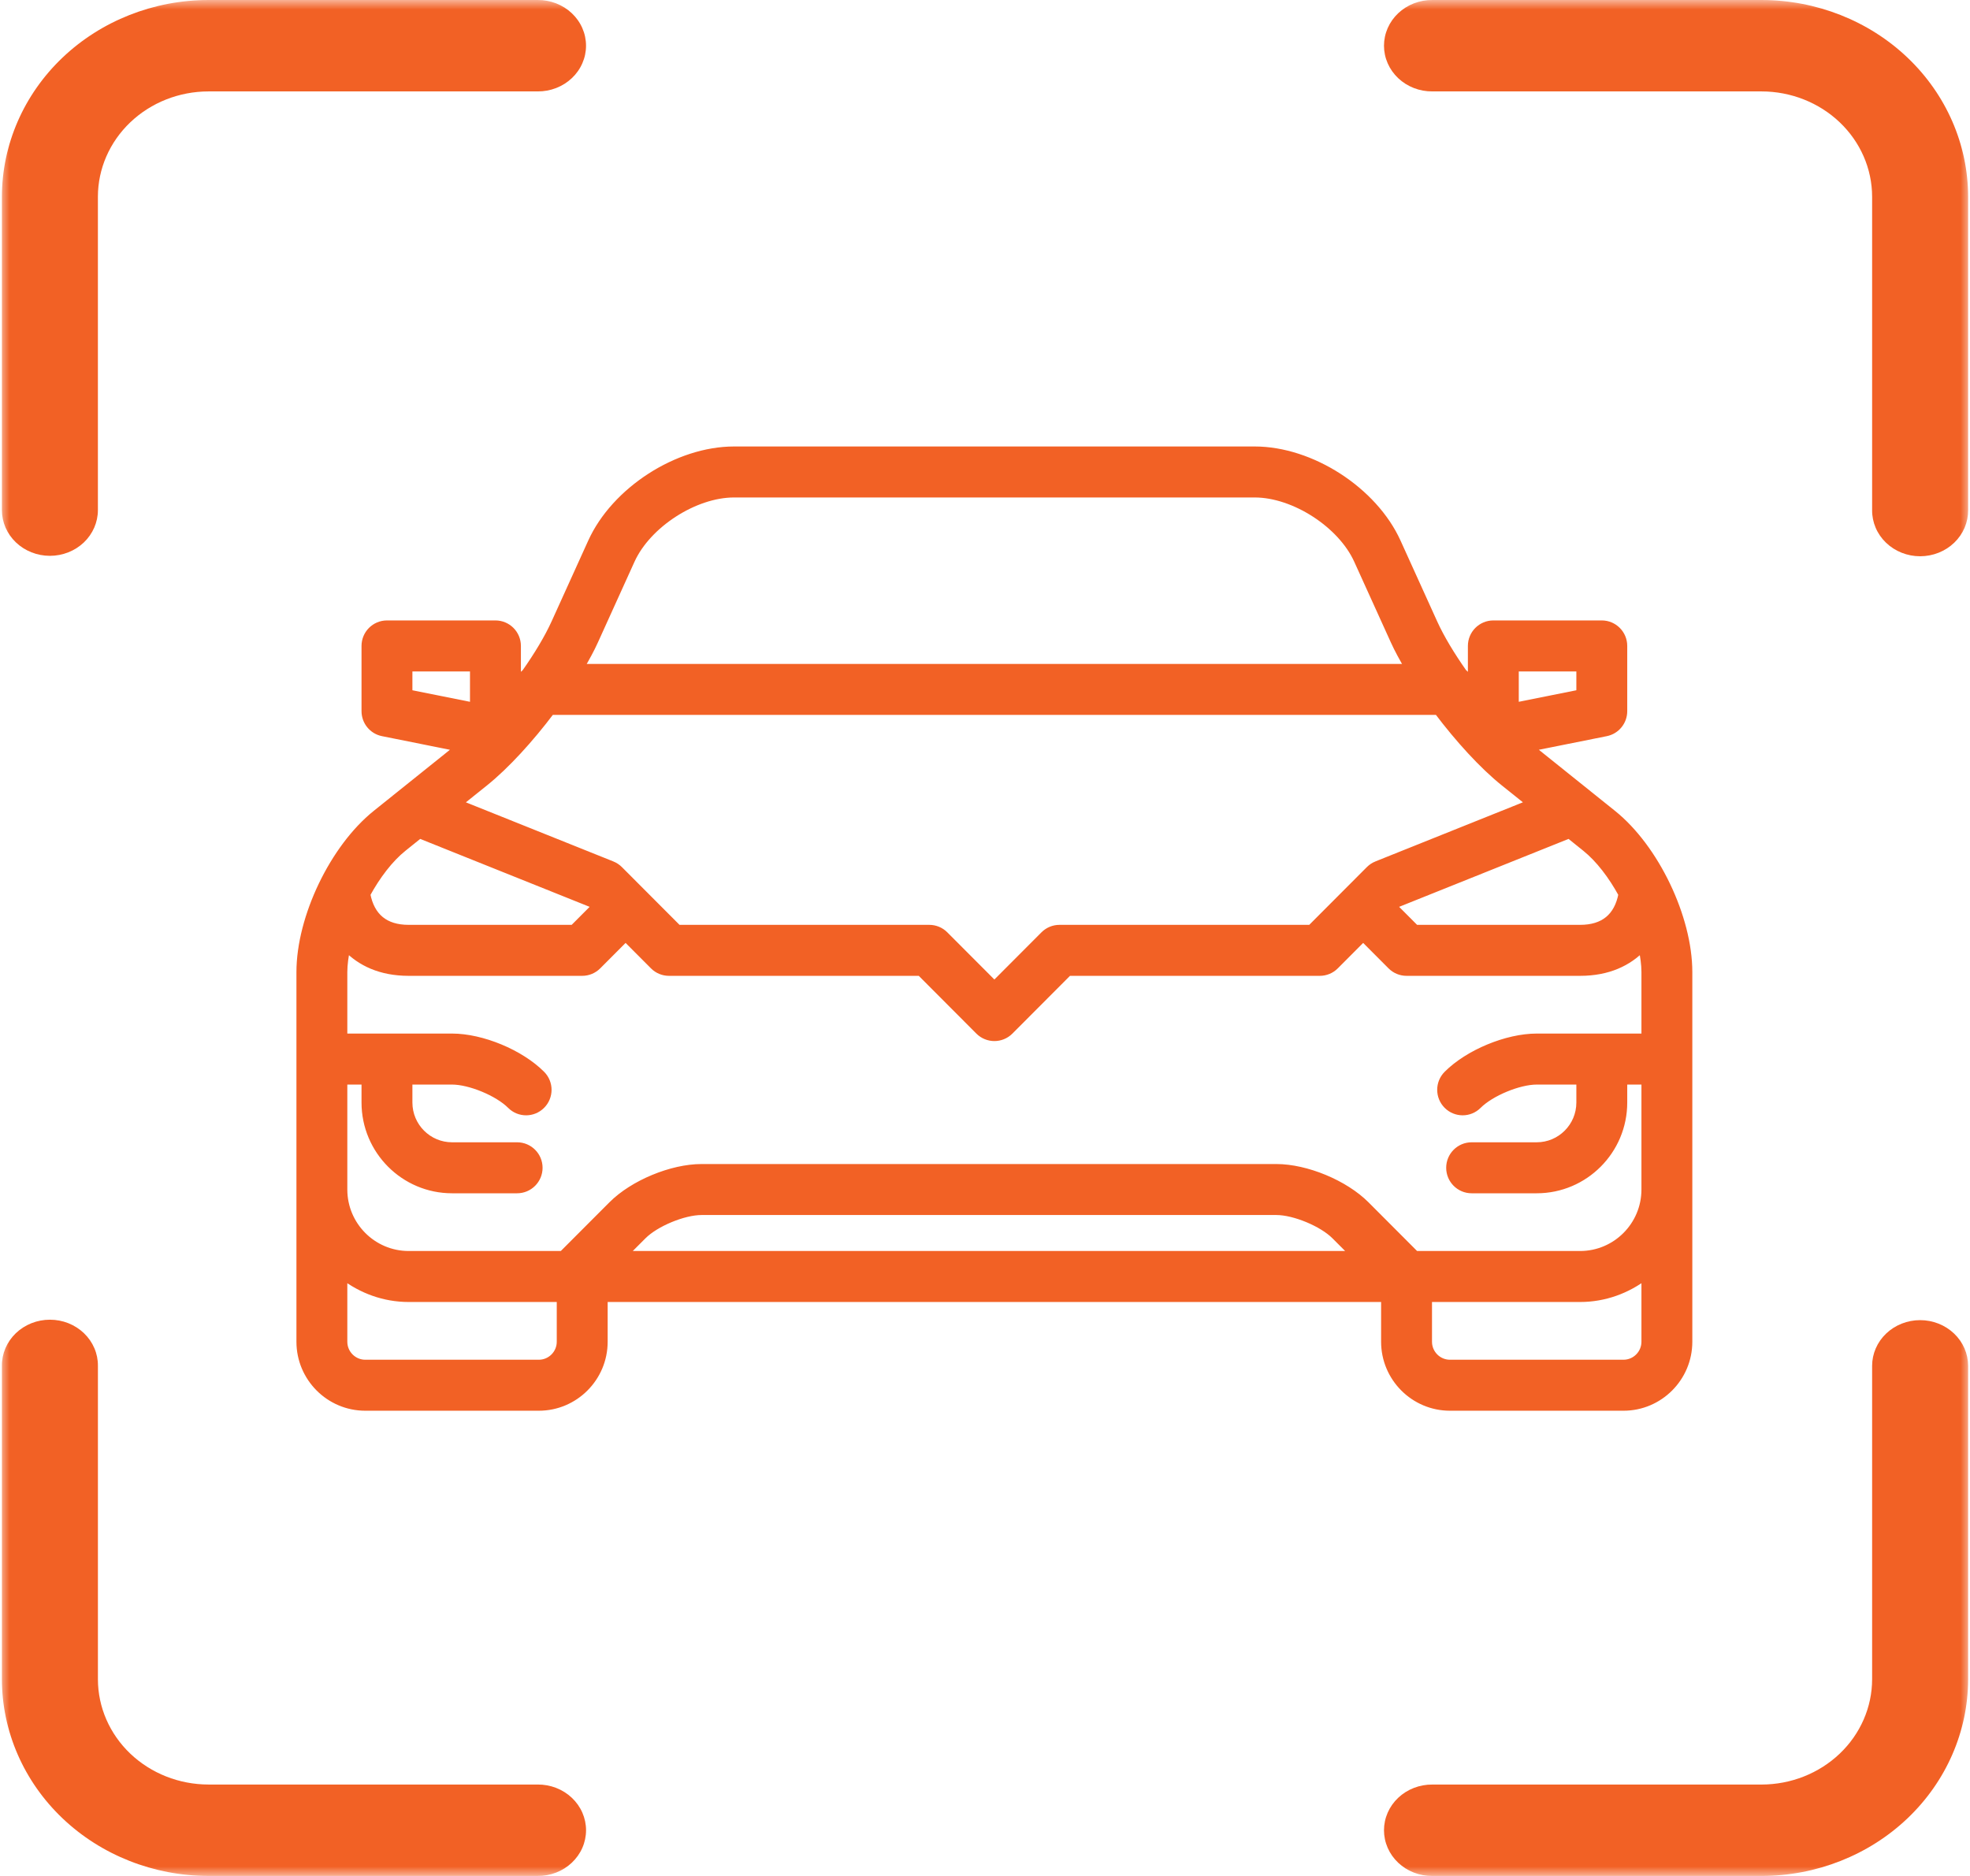 <svg viewBox="0 0 105 100" fill="none" xmlns="http://www.w3.org/2000/svg">
<g clip-path="url(#clip0_3147_4902)">
<mask id="mask0_3147_4902" style="mask-type:luminance" maskUnits="userSpaceOnUse" x="0" y="0" width="105" height="100">
<path d="M105 0H0V100H105V0Z" fill="white"/>
</mask>
<g mask="url(#mask0_3147_4902)">
<path d="M93.891 9.76642e-05H76.347C76.009 -0.003 75.674 0.058 75.361 0.179C75.048 0.3 74.763 0.479 74.523 0.706C74.283 0.933 74.093 1.202 73.963 1.499C73.833 1.796 73.766 2.115 73.766 2.437C73.766 2.759 73.833 3.077 73.963 3.374C74.093 3.671 74.283 3.941 74.523 4.167C74.763 4.394 75.048 4.573 75.361 4.694C75.674 4.815 76.009 4.876 76.347 4.873H93.891C95.453 4.875 96.951 5.467 98.055 6.519C99.16 7.571 99.781 8.997 99.783 10.485V27.193C99.78 27.515 99.844 27.834 99.971 28.132C100.098 28.43 100.286 28.702 100.524 28.93C100.762 29.159 101.045 29.34 101.357 29.464C101.669 29.588 102.003 29.652 102.341 29.652C102.679 29.652 103.014 29.588 103.326 29.464C103.638 29.34 103.921 29.159 104.159 28.93C104.396 28.702 104.584 28.43 104.712 28.132C104.839 27.834 104.903 27.515 104.9 27.193V10.485C104.896 7.705 103.735 5.04 101.672 3.074C99.608 1.109 96.81 0.003 93.891 9.76642e-05Z" fill="#F26125"/>
<path d="M28.654 95.126H11.11C9.548 95.124 8.051 94.532 6.946 93.481C5.842 92.429 5.22 91.002 5.219 89.515V72.806C5.222 72.484 5.158 72.165 5.03 71.867C4.903 71.569 4.715 71.298 4.477 71.069C4.239 70.841 3.956 70.659 3.645 70.535C3.333 70.411 2.998 70.348 2.66 70.348C2.322 70.348 1.988 70.411 1.676 70.535C1.364 70.659 1.081 70.841 0.843 71.069C0.605 71.298 0.417 71.569 0.29 71.867C0.163 72.165 0.099 72.484 0.102 72.806V89.515C0.105 92.294 1.266 94.959 3.33 96.925C5.393 98.89 8.192 99.996 11.11 99.999H28.654C28.992 100.002 29.327 99.941 29.64 99.82C29.953 99.699 30.238 99.52 30.478 99.293C30.718 99.067 30.909 98.797 31.039 98.5C31.169 98.203 31.236 97.884 31.236 97.562C31.236 97.241 31.169 96.922 31.039 96.625C30.909 96.328 30.718 96.058 30.478 95.832C30.238 95.605 29.953 95.426 29.64 95.305C29.327 95.184 28.992 95.123 28.654 95.126Z" fill="#F26125"/>
<path d="M102.341 70.371C101.663 70.371 101.012 70.628 100.532 71.085C100.052 71.542 99.783 72.162 99.783 72.808V89.516C99.781 91.003 99.16 92.43 98.055 93.481C96.951 94.533 95.453 95.125 93.891 95.127H76.347C76.009 95.124 75.674 95.185 75.361 95.306C75.048 95.427 74.763 95.606 74.523 95.833C74.283 96.059 74.093 96.329 73.963 96.626C73.833 96.923 73.766 97.242 73.766 97.563C73.766 97.885 73.833 98.204 73.963 98.501C74.093 98.798 74.283 99.068 74.523 99.294C74.763 99.521 75.048 99.7 75.361 99.821C75.674 99.942 76.009 100.003 76.347 100H93.891C96.81 99.997 99.608 98.891 101.672 96.926C103.735 94.96 104.896 92.295 104.9 89.516V72.807C104.899 72.161 104.63 71.541 104.15 71.085C103.67 70.628 103.02 70.371 102.341 70.371Z" fill="#F26125"/>
<path d="M2.66 29.629C3.338 29.629 3.989 29.372 4.469 28.916C4.948 28.459 5.218 27.839 5.218 27.193V10.485C5.22 8.997 5.841 7.571 6.946 6.519C8.05 5.467 9.548 4.875 11.11 4.873H28.654C28.992 4.876 29.327 4.815 29.64 4.694C29.953 4.573 30.238 4.394 30.478 4.167C30.718 3.941 30.909 3.671 31.038 3.374C31.169 3.077 31.235 2.759 31.235 2.437C31.235 2.115 31.169 1.796 31.038 1.499C30.909 1.202 30.718 0.933 30.478 0.706C30.238 0.479 29.953 0.3 29.64 0.179C29.327 0.058 28.992 -0.003 28.654 9.76642e-05H11.11C8.191 0.003 5.393 1.109 3.329 3.074C1.266 5.04 0.105 7.705 0.102 10.485V27.193C0.102 27.839 0.371 28.459 0.851 28.916C1.331 29.372 1.982 29.629 2.66 29.629Z" fill="#F26125"/>
</g>
<mask id="path-6-outside-1_3147_4902" maskUnits="userSpaceOnUse" x="15" y="23" width="76" height="53" fill="black">
<rect fill="white" x="15" y="23" width="76" height="53"/>
<path d="M85.954 43.38L81.616 39.9C81.599 39.886 81.581 39.869 81.564 39.855L85.603 39.045C86.143 38.937 86.531 38.462 86.531 37.909V34.432C86.531 33.792 86.013 33.273 85.375 33.273H79.594C78.956 33.273 78.438 33.792 78.438 34.432V36.462C78.411 36.427 78.384 36.391 78.358 36.355C78.285 36.153 78.155 35.989 77.991 35.858C77.34 34.934 76.783 34.009 76.42 33.209L74.466 28.901C73.221 26.152 69.886 24 66.875 24H39.125C36.114 24 32.779 26.152 31.534 28.901L29.581 33.208C29.218 34.008 28.661 34.934 28.01 35.858C27.846 35.989 27.717 36.153 27.643 36.355C27.617 36.391 27.591 36.425 27.564 36.462V34.432C27.564 33.792 27.046 33.273 26.407 33.273H20.625C19.987 33.273 19.469 33.792 19.469 34.432V37.909C19.469 38.462 19.857 38.937 20.398 39.045L24.437 39.855C24.42 39.869 24.402 39.886 24.385 39.9L20.046 43.38C17.777 45.2 16 48.907 16 51.818V71.523C16 73.44 17.556 75 19.469 75H28.719C30.631 75 32.188 73.44 32.188 71.523V69.204H73.812V71.523C73.812 73.44 75.369 75 77.281 75H86.531C88.444 75 90 73.44 90 71.523V51.818C90 48.907 88.223 45.2 85.954 43.38ZM75.447 66.886L72.796 64.229C71.671 63.101 69.622 62.25 68.031 62.25H37.391C35.8 62.25 33.751 63.101 32.626 64.229L29.974 66.886H21.781C19.869 66.886 18.312 65.326 18.312 63.409V57.614H19.469V58.773C19.469 61.33 21.543 63.409 24.094 63.409H27.562C28.201 63.409 28.719 62.89 28.719 62.25C28.719 61.61 28.201 61.091 27.562 61.091H24.094C22.818 61.091 21.781 60.051 21.781 58.773V57.614H24.094C25.053 57.614 26.545 58.233 27.224 58.913C27.449 59.139 27.745 59.253 28.041 59.253C28.337 59.253 28.633 59.139 28.859 58.913C29.311 58.46 29.311 57.727 28.859 57.274C27.734 56.146 25.686 55.295 24.094 55.295H18.312V51.818C18.312 51.409 18.377 50.967 18.469 50.517C19.209 51.291 20.285 51.818 21.781 51.818H31.031C31.338 51.818 31.631 51.697 31.849 51.479L33.344 49.98L34.839 51.479C35.055 51.697 35.35 51.818 35.656 51.818H49.053L52.182 54.956C52.408 55.182 52.704 55.295 53 55.295C53.296 55.295 53.592 55.182 53.818 54.956L56.947 51.818H70.344C70.65 51.818 70.945 51.697 71.161 51.479L72.656 49.98L74.151 51.479C74.368 51.697 74.662 51.818 74.969 51.818H84.219C85.715 51.818 86.791 51.291 87.531 50.517C87.623 50.967 87.688 51.409 87.688 51.818V55.295H81.906C80.315 55.295 78.266 56.146 77.141 57.274C76.689 57.727 76.689 58.46 77.141 58.913C77.367 59.139 77.663 59.253 77.959 59.253C78.255 59.253 78.551 59.139 78.776 58.913C79.455 58.233 80.947 57.614 81.906 57.614H84.219V58.773C84.219 60.051 83.182 61.091 81.906 61.091H78.438C77.799 61.091 77.281 61.61 77.281 62.25C77.281 62.89 77.799 63.409 78.438 63.409H81.906C84.457 63.409 86.531 61.33 86.531 58.773V57.614H87.688V63.409C87.688 65.326 86.131 66.886 84.219 66.886H75.447ZM72.178 66.886H33.244L34.261 65.868C34.939 65.187 36.431 64.568 37.391 64.568H68.031C68.991 64.568 70.483 65.187 71.161 65.868L72.178 66.886ZM29.366 37.909H76.634C77.754 39.394 79.034 40.799 80.171 41.711L81.562 42.826L73.383 46.105C73.382 46.105 73.382 46.106 73.381 46.106C73.241 46.163 73.109 46.248 72.996 46.361L71.84 47.52L69.865 49.5H56.469C56.162 49.5 55.867 49.622 55.651 49.84L53 52.497L50.349 49.84C50.133 49.622 49.838 49.5 49.531 49.5H36.135L34.161 47.521L33.005 46.362C32.892 46.249 32.76 46.164 32.62 46.107C32.619 46.107 32.619 46.106 32.618 46.106L24.439 42.827L25.83 41.712C26.966 40.799 28.246 39.394 29.366 37.909ZM86.463 47.667C86.231 48.879 85.481 49.5 84.219 49.5H75.447L74.291 48.341L74.462 48.169L83.637 44.49L84.509 45.191C85.242 45.778 85.918 46.672 86.463 47.667ZM80.75 35.591H84.219V36.959L80.75 37.654V35.591ZM31.684 34.167L33.637 29.86C34.509 27.94 37.022 26.318 39.125 26.318H66.875C68.978 26.318 71.491 27.94 72.361 29.859L74.316 34.167C74.519 34.615 74.784 35.098 75.074 35.591H30.926C31.216 35.098 31.482 34.615 31.684 34.167ZM21.781 35.591H25.25V37.654L21.781 36.959V35.591ZM21.49 45.191L22.362 44.49L31.538 48.169L31.709 48.341L30.553 49.5H21.781C20.519 49.5 19.769 48.879 19.537 47.667C20.082 46.672 20.757 45.778 21.49 45.191ZM28.719 72.682H19.469C18.832 72.682 18.312 72.161 18.312 71.523V68.016C19.281 68.751 20.475 69.204 21.781 69.204H29.875V71.523C29.875 72.161 29.356 72.682 28.719 72.682ZM86.531 72.682H77.281C76.644 72.682 76.125 72.161 76.125 71.523V69.204H84.219C85.525 69.204 86.719 68.751 87.688 68.016V71.523C87.688 72.161 87.168 72.682 86.531 72.682Z"/>
</mask>
<path d="M85.954 43.38L81.616 39.9C81.599 39.886 81.581 39.869 81.564 39.855L85.603 39.045C86.143 38.937 86.531 38.462 86.531 37.909V34.432C86.531 33.792 86.013 33.273 85.375 33.273H79.594C78.956 33.273 78.438 33.792 78.438 34.432V36.462C78.411 36.427 78.384 36.391 78.358 36.355C78.285 36.153 78.155 35.989 77.991 35.858C77.34 34.934 76.783 34.009 76.42 33.209L74.466 28.901C73.221 26.152 69.886 24 66.875 24H39.125C36.114 24 32.779 26.152 31.534 28.901L29.581 33.208C29.218 34.008 28.661 34.934 28.01 35.858C27.846 35.989 27.717 36.153 27.643 36.355C27.617 36.391 27.591 36.425 27.564 36.462V34.432C27.564 33.792 27.046 33.273 26.407 33.273H20.625C19.987 33.273 19.469 33.792 19.469 34.432V37.909C19.469 38.462 19.857 38.937 20.398 39.045L24.437 39.855C24.42 39.869 24.402 39.886 24.385 39.9L20.046 43.38C17.777 45.2 16 48.907 16 51.818V71.523C16 73.44 17.556 75 19.469 75H28.719C30.631 75 32.188 73.44 32.188 71.523V69.204H73.812V71.523C73.812 73.44 75.369 75 77.281 75H86.531C88.444 75 90 73.44 90 71.523V51.818C90 48.907 88.223 45.2 85.954 43.38ZM75.447 66.886L72.796 64.229C71.671 63.101 69.622 62.25 68.031 62.25H37.391C35.8 62.25 33.751 63.101 32.626 64.229L29.974 66.886H21.781C19.869 66.886 18.312 65.326 18.312 63.409V57.614H19.469V58.773C19.469 61.33 21.543 63.409 24.094 63.409H27.562C28.201 63.409 28.719 62.89 28.719 62.25C28.719 61.61 28.201 61.091 27.562 61.091H24.094C22.818 61.091 21.781 60.051 21.781 58.773V57.614H24.094C25.053 57.614 26.545 58.233 27.224 58.913C27.449 59.139 27.745 59.253 28.041 59.253C28.337 59.253 28.633 59.139 28.859 58.913C29.311 58.46 29.311 57.727 28.859 57.274C27.734 56.146 25.686 55.295 24.094 55.295H18.312V51.818C18.312 51.409 18.377 50.967 18.469 50.517C19.209 51.291 20.285 51.818 21.781 51.818H31.031C31.338 51.818 31.631 51.697 31.849 51.479L33.344 49.98L34.839 51.479C35.055 51.697 35.35 51.818 35.656 51.818H49.053L52.182 54.956C52.408 55.182 52.704 55.295 53 55.295C53.296 55.295 53.592 55.182 53.818 54.956L56.947 51.818H70.344C70.65 51.818 70.945 51.697 71.161 51.479L72.656 49.98L74.151 51.479C74.368 51.697 74.662 51.818 74.969 51.818H84.219C85.715 51.818 86.791 51.291 87.531 50.517C87.623 50.967 87.688 51.409 87.688 51.818V55.295H81.906C80.315 55.295 78.266 56.146 77.141 57.274C76.689 57.727 76.689 58.46 77.141 58.913C77.367 59.139 77.663 59.253 77.959 59.253C78.255 59.253 78.551 59.139 78.776 58.913C79.455 58.233 80.947 57.614 81.906 57.614H84.219V58.773C84.219 60.051 83.182 61.091 81.906 61.091H78.438C77.799 61.091 77.281 61.61 77.281 62.25C77.281 62.89 77.799 63.409 78.438 63.409H81.906C84.457 63.409 86.531 61.33 86.531 58.773V57.614H87.688V63.409C87.688 65.326 86.131 66.886 84.219 66.886H75.447ZM72.178 66.886H33.244L34.261 65.868C34.939 65.187 36.431 64.568 37.391 64.568H68.031C68.991 64.568 70.483 65.187 71.161 65.868L72.178 66.886ZM29.366 37.909H76.634C77.754 39.394 79.034 40.799 80.171 41.711L81.562 42.826L73.383 46.105C73.382 46.105 73.382 46.106 73.381 46.106C73.241 46.163 73.109 46.248 72.996 46.361L71.84 47.52L69.865 49.5H56.469C56.162 49.5 55.867 49.622 55.651 49.84L53 52.497L50.349 49.84C50.133 49.622 49.838 49.5 49.531 49.5H36.135L34.161 47.521L33.005 46.362C32.892 46.249 32.76 46.164 32.62 46.107C32.619 46.107 32.619 46.106 32.618 46.106L24.439 42.827L25.83 41.712C26.966 40.799 28.246 39.394 29.366 37.909ZM86.463 47.667C86.231 48.879 85.481 49.5 84.219 49.5H75.447L74.291 48.341L74.462 48.169L83.637 44.49L84.509 45.191C85.242 45.778 85.918 46.672 86.463 47.667ZM80.75 35.591H84.219V36.959L80.75 37.654V35.591ZM31.684 34.167L33.637 29.86C34.509 27.94 37.022 26.318 39.125 26.318H66.875C68.978 26.318 71.491 27.94 72.361 29.859L74.316 34.167C74.519 34.615 74.784 35.098 75.074 35.591H30.926C31.216 35.098 31.482 34.615 31.684 34.167ZM21.781 35.591H25.25V37.654L21.781 36.959V35.591ZM21.49 45.191L22.362 44.49L31.538 48.169L31.709 48.341L30.553 49.5H21.781C20.519 49.5 19.769 48.879 19.537 47.667C20.082 46.672 20.757 45.778 21.49 45.191ZM28.719 72.682H19.469C18.832 72.682 18.312 72.161 18.312 71.523V68.016C19.281 68.751 20.475 69.204 21.781 69.204H29.875V71.523C29.875 72.161 29.356 72.682 28.719 72.682ZM86.531 72.682H77.281C76.644 72.682 76.125 72.161 76.125 71.523V69.204H84.219C85.525 69.204 86.719 68.751 87.688 68.016V71.523C87.688 72.161 87.168 72.682 86.531 72.682Z" fill="#F26125"/>
<path d="M85.954 43.38L81.616 39.9C81.599 39.886 81.581 39.869 81.564 39.855L85.603 39.045C86.143 38.937 86.531 38.462 86.531 37.909V34.432C86.531 33.792 86.013 33.273 85.375 33.273H79.594C78.956 33.273 78.438 33.792 78.438 34.432V36.462C78.411 36.427 78.384 36.391 78.358 36.355C78.285 36.153 78.155 35.989 77.991 35.858C77.34 34.934 76.783 34.009 76.42 33.209L74.466 28.901C73.221 26.152 69.886 24 66.875 24H39.125C36.114 24 32.779 26.152 31.534 28.901L29.581 33.208C29.218 34.008 28.661 34.934 28.01 35.858C27.846 35.989 27.717 36.153 27.643 36.355C27.617 36.391 27.591 36.425 27.564 36.462V34.432C27.564 33.792 27.046 33.273 26.407 33.273H20.625C19.987 33.273 19.469 33.792 19.469 34.432V37.909C19.469 38.462 19.857 38.937 20.398 39.045L24.437 39.855C24.42 39.869 24.402 39.886 24.385 39.9L20.046 43.38C17.777 45.2 16 48.907 16 51.818V71.523C16 73.44 17.556 75 19.469 75H28.719C30.631 75 32.188 73.44 32.188 71.523V69.204H73.812V71.523C73.812 73.44 75.369 75 77.281 75H86.531C88.444 75 90 73.44 90 71.523V51.818C90 48.907 88.223 45.2 85.954 43.38ZM75.447 66.886L72.796 64.229C71.671 63.101 69.622 62.25 68.031 62.25H37.391C35.8 62.25 33.751 63.101 32.626 64.229L29.974 66.886H21.781C19.869 66.886 18.312 65.326 18.312 63.409V57.614H19.469V58.773C19.469 61.33 21.543 63.409 24.094 63.409H27.562C28.201 63.409 28.719 62.89 28.719 62.25C28.719 61.61 28.201 61.091 27.562 61.091H24.094C22.818 61.091 21.781 60.051 21.781 58.773V57.614H24.094C25.053 57.614 26.545 58.233 27.224 58.913C27.449 59.139 27.745 59.253 28.041 59.253C28.337 59.253 28.633 59.139 28.859 58.913C29.311 58.46 29.311 57.727 28.859 57.274C27.734 56.146 25.686 55.295 24.094 55.295H18.312V51.818C18.312 51.409 18.377 50.967 18.469 50.517C19.209 51.291 20.285 51.818 21.781 51.818H31.031C31.338 51.818 31.631 51.697 31.849 51.479L33.344 49.98L34.839 51.479C35.055 51.697 35.35 51.818 35.656 51.818H49.053L52.182 54.956C52.408 55.182 52.704 55.295 53 55.295C53.296 55.295 53.592 55.182 53.818 54.956L56.947 51.818H70.344C70.65 51.818 70.945 51.697 71.161 51.479L72.656 49.98L74.151 51.479C74.368 51.697 74.662 51.818 74.969 51.818H84.219C85.715 51.818 86.791 51.291 87.531 50.517C87.623 50.967 87.688 51.409 87.688 51.818V55.295H81.906C80.315 55.295 78.266 56.146 77.141 57.274C76.689 57.727 76.689 58.46 77.141 58.913C77.367 59.139 77.663 59.253 77.959 59.253C78.255 59.253 78.551 59.139 78.776 58.913C79.455 58.233 80.947 57.614 81.906 57.614H84.219V58.773C84.219 60.051 83.182 61.091 81.906 61.091H78.438C77.799 61.091 77.281 61.61 77.281 62.25C77.281 62.89 77.799 63.409 78.438 63.409H81.906C84.457 63.409 86.531 61.33 86.531 58.773V57.614H87.688V63.409C87.688 65.326 86.131 66.886 84.219 66.886H75.447ZM72.178 66.886H33.244L34.261 65.868C34.939 65.187 36.431 64.568 37.391 64.568H68.031C68.991 64.568 70.483 65.187 71.161 65.868L72.178 66.886ZM29.366 37.909H76.634C77.754 39.394 79.034 40.799 80.171 41.711L81.562 42.826L73.383 46.105C73.382 46.105 73.382 46.106 73.381 46.106C73.241 46.163 73.109 46.248 72.996 46.361L71.84 47.52L69.865 49.5H56.469C56.162 49.5 55.867 49.622 55.651 49.84L53 52.497L50.349 49.84C50.133 49.622 49.838 49.5 49.531 49.5H36.135L34.161 47.521L33.005 46.362C32.892 46.249 32.76 46.164 32.62 46.107C32.619 46.107 32.619 46.106 32.618 46.106L24.439 42.827L25.83 41.712C26.966 40.799 28.246 39.394 29.366 37.909ZM86.463 47.667C86.231 48.879 85.481 49.5 84.219 49.5H75.447L74.291 48.341L74.462 48.169L83.637 44.49L84.509 45.191C85.242 45.778 85.918 46.672 86.463 47.667ZM80.75 35.591H84.219V36.959L80.75 37.654V35.591ZM31.684 34.167L33.637 29.86C34.509 27.94 37.022 26.318 39.125 26.318H66.875C68.978 26.318 71.491 27.94 72.361 29.859L74.316 34.167C74.519 34.615 74.784 35.098 75.074 35.591H30.926C31.216 35.098 31.482 34.615 31.684 34.167ZM21.781 35.591H25.25V37.654L21.781 36.959V35.591ZM21.49 45.191L22.362 44.49L31.538 48.169L31.709 48.341L30.553 49.5H21.781C20.519 49.5 19.769 48.879 19.537 47.667C20.082 46.672 20.757 45.778 21.49 45.191ZM28.719 72.682H19.469C18.832 72.682 18.312 72.161 18.312 71.523V68.016C19.281 68.751 20.475 69.204 21.781 69.204H29.875V71.523C29.875 72.161 29.356 72.682 28.719 72.682ZM86.531 72.682H77.281C76.644 72.682 76.125 72.161 76.125 71.523V69.204H84.219C85.525 69.204 86.719 68.751 87.688 68.016V71.523C87.688 72.161 87.168 72.682 86.531 72.682Z" stroke="#F26125" stroke-width="0.4" mask="url(#path-6-outside-1_3147_4902)"/>
</g>
<defs>
<clipPath id="clip0_3147_4902">
<rect width="105" height="100" fill="white"/>
</clipPath>
</defs>
</svg>
